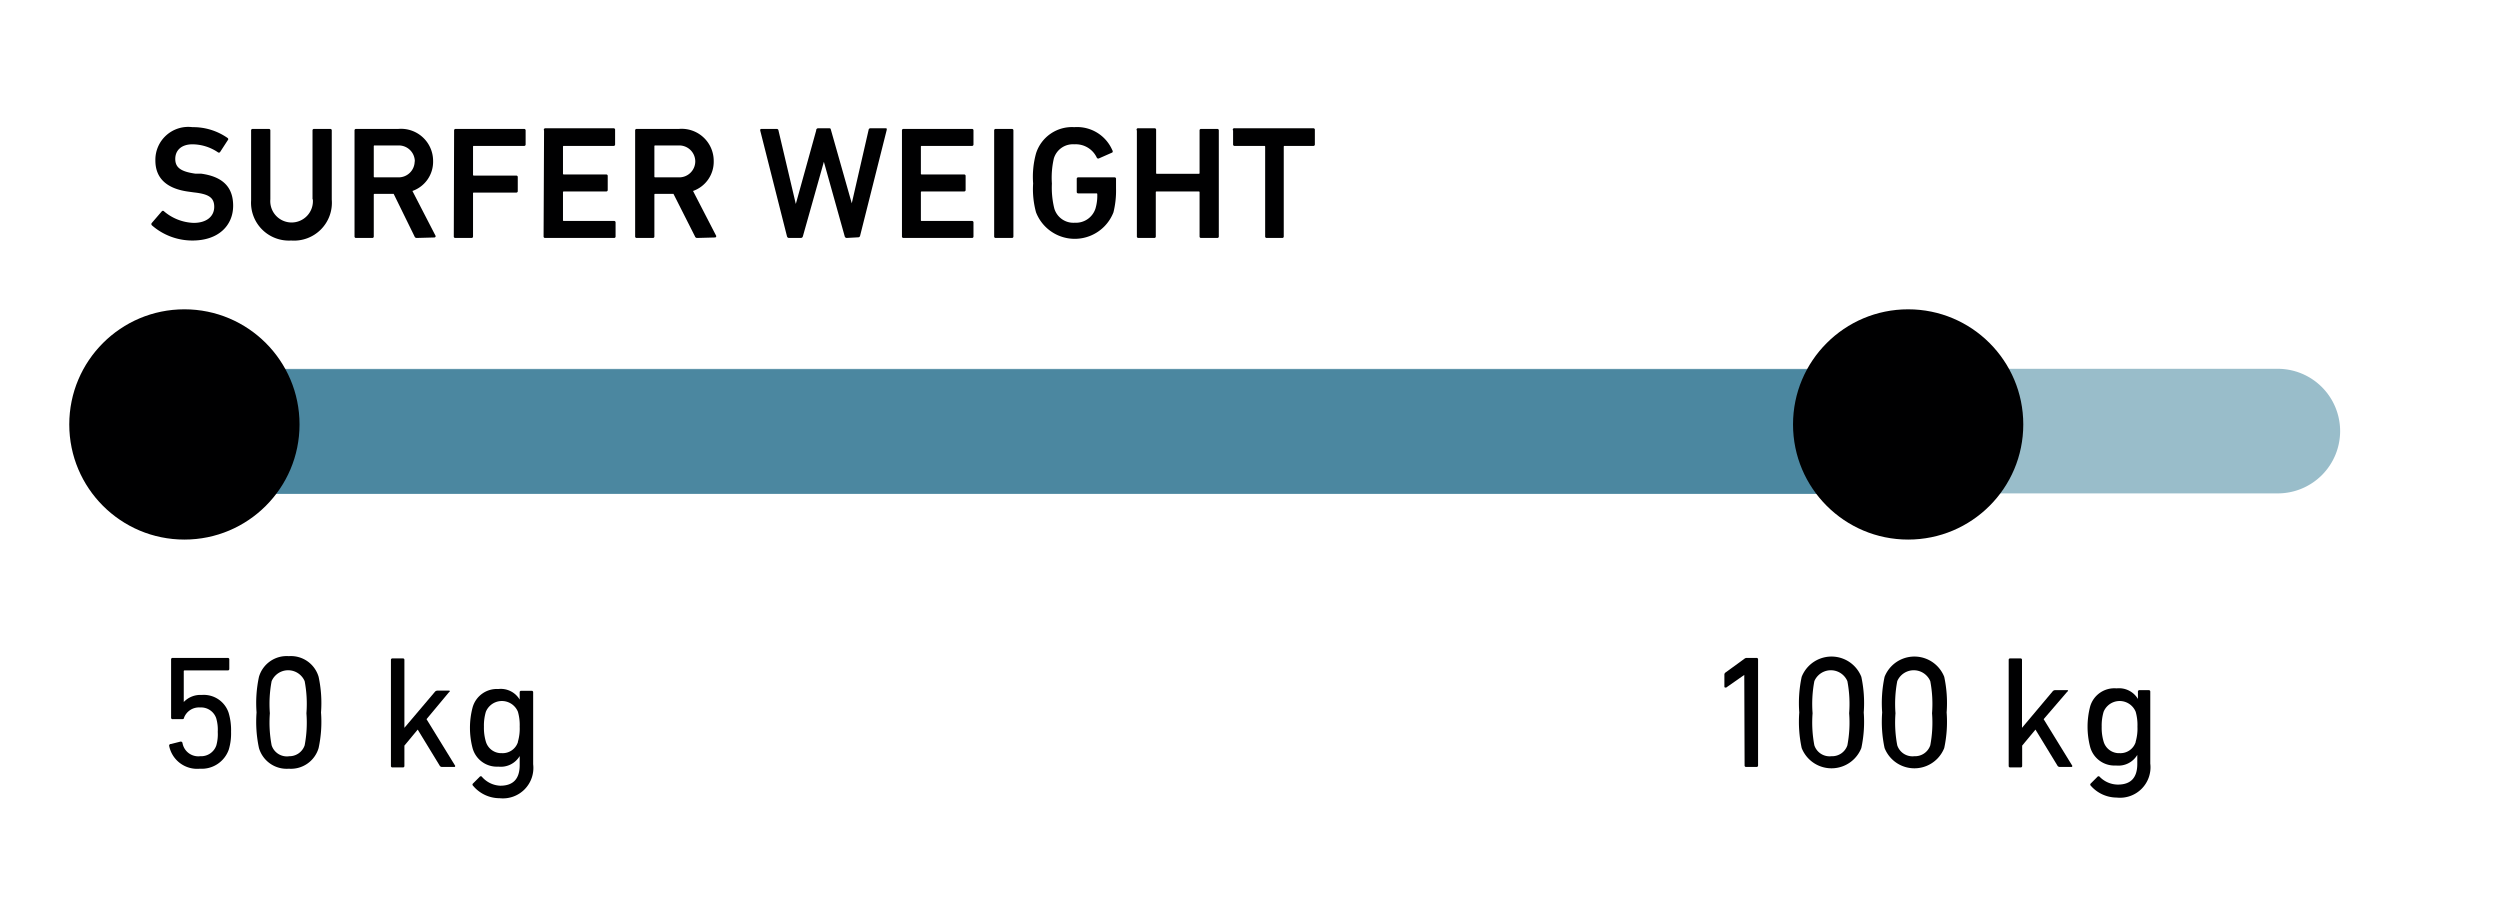 <svg id="Ebene_1" data-name="Ebene 1" xmlns="http://www.w3.org/2000/svg" viewBox="0 0 155.91 56.69"><defs><style>.cls-1{fill:#4c8ba1;opacity:0.57;}.cls-1,.cls-2{isolation:isolate;}.cls-3{fill:#000001;}.cls-4{fill:#4b87a0;}</style></defs><path id="Fotos_aus_Slider" data-name="Fotos aus Slider" class="cls-1" d="M13.5,23H142.05a3.89,3.89,0,0,1,3.89,3.88h0a3.89,3.89,0,0,1-3.89,3.89H13.5a3.89,3.89,0,0,1-3.89-3.89h0A3.89,3.89,0,0,1,13.5,23Z"/><g id="Performance_Overview" data-name="Performance Overview" class="cls-2"><g class="cls-2"><path class="cls-3" d="M9.47,14.05a.11.11,0,0,1,0-.15l.62-.72a.09.09,0,0,1,.14,0,3,3,0,0,0,1.85.72c.81,0,1.28-.41,1.28-1S13,12.1,12.1,12l-.36-.05c-1.31-.18-2.05-.81-2.05-1.94A2.05,2.05,0,0,1,12,7.93a3.74,3.74,0,0,1,2.2.68.09.09,0,0,1,0,.14l-.48.74a.1.1,0,0,1-.14,0A2.87,2.87,0,0,0,12,9c-.69,0-1.07.38-1.07.91s.33.79,1.25.92l.36,0c1.31.18,2,.8,2,2S13.66,15,12,15A3.83,3.83,0,0,1,9.47,14.05Z"/><path class="cls-3" d="M19.49,12.43V8.14a.09.09,0,0,1,.1-.1h1a.09.09,0,0,1,.1.1v4.31A2.36,2.36,0,0,1,18.16,15a2.36,2.36,0,0,1-2.5-2.5V8.14a.09.09,0,0,1,.1-.1h1a.09.09,0,0,1,.1.1v4.29a1.33,1.33,0,1,0,2.65,0Z"/><path class="cls-3" d="M26,14.84a.14.14,0,0,1-.15-.1l-1.3-2.65H23.37a.05.05,0,0,0-.06.06v2.59a.09.09,0,0,1-.1.1h-1a.09.09,0,0,1-.1-.1V8.14a.09.09,0,0,1,.1-.1h2.63a2,2,0,0,1,2.17,2,1.93,1.93,0,0,1-1.29,1.87l1.43,2.77a.08.08,0,0,1-.07.13Zm-.13-4.77a1,1,0,0,0-1-1H23.37a.05.05,0,0,0-.06.06V11a.05.05,0,0,0,.06.06h1.45A1,1,0,0,0,25.86,10.07Z"/><path class="cls-3" d="M28.32,8.14a.09.09,0,0,1,.1-.1h4.26a.09.09,0,0,1,.1.1V9a.09.09,0,0,1-.1.1H29.56a.05.05,0,0,0-.06.06v1.73a.05.05,0,0,0,.06.06h2.63a.09.09,0,0,1,.1.1v.86a.09.09,0,0,1-.1.1H29.56a.05.05,0,0,0-.06.06v2.67a.09.09,0,0,1-.1.1h-1a.09.09,0,0,1-.1-.1Z"/><path class="cls-3" d="M33.93,8.14A.09.09,0,0,1,34,8h4.26a.09.09,0,0,1,.1.1V9a.09.09,0,0,1-.1.1H35.17a.05.05,0,0,0-.06.06v1.66a.05.05,0,0,0,.06.06H37.8a.09.09,0,0,1,.1.1v.86a.09.09,0,0,1-.1.1H35.17a.05.05,0,0,0-.06.06v1.72a.05.05,0,0,0,.06.06h3.12a.09.09,0,0,1,.1.1v.86a.09.09,0,0,1-.1.1H34a.09.09,0,0,1-.1-.1Z"/><path class="cls-3" d="M43.49,14.84a.14.14,0,0,1-.15-.1L42,12.09H40.87a.05.05,0,0,0-.06.06v2.59a.09.09,0,0,1-.1.1h-1a.09.09,0,0,1-.1-.1V8.14a.09.09,0,0,1,.1-.1h2.63a2,2,0,0,1,2.17,2,1.93,1.93,0,0,1-1.29,1.87l1.43,2.77a.08.08,0,0,1-.07.13Zm-.13-4.77a1,1,0,0,0-1-1H40.87a.05.05,0,0,0-.06.06V11a.05.05,0,0,0,.06.06h1.45A1,1,0,0,0,43.36,10.07Z"/><path class="cls-3" d="M52.8,14.84a.13.13,0,0,1-.12-.1l-1.3-4.65h0l-1.31,4.65a.13.13,0,0,1-.12.1h-.75a.13.13,0,0,1-.12-.1l-1.67-6.6c0-.06,0-.1.08-.1h.94a.11.11,0,0,1,.12.1l1.08,4.58h0L50.9,8.14A.13.13,0,0,1,51,8h.7c.07,0,.1,0,.12.1l1.3,4.58h0l1.05-4.58a.11.11,0,0,1,.12-.1h.93c.07,0,.09,0,.08.1l-1.66,6.6a.12.12,0,0,1-.12.1Z"/><path class="cls-3" d="M56.25,8.14a.09.09,0,0,1,.1-.1h4.26a.09.09,0,0,1,.1.1V9a.09.09,0,0,1-.1.1H57.49a.05.05,0,0,0-.06.06v1.66a.05.05,0,0,0,.06.06h2.63a.09.09,0,0,1,.1.1v.86a.09.09,0,0,1-.1.1H57.49a.05.05,0,0,0-.06.06v1.72a.05.05,0,0,0,.06.06h3.12a.09.09,0,0,1,.1.1v.86a.09.09,0,0,1-.1.1H56.35a.09.09,0,0,1-.1-.1Z"/><path class="cls-3" d="M62,8.14a.09.09,0,0,1,.1-.1h1a.09.09,0,0,1,.1.1v6.6a.09.09,0,0,1-.1.1h-1a.09.09,0,0,1-.1-.1Z"/><path class="cls-3" d="M64.43,11.44a5.5,5.5,0,0,1,.18-1.87A2.35,2.35,0,0,1,67,7.93a2.39,2.39,0,0,1,2.37,1.44.11.11,0,0,1,0,.14l-.84.37a.1.1,0,0,1-.13-.05A1.45,1.45,0,0,0,67,9a1.24,1.24,0,0,0-1.28.89,5.37,5.37,0,0,0-.12,1.56A5.42,5.42,0,0,0,65.75,13a1.24,1.24,0,0,0,1.28.89A1.28,1.28,0,0,0,68.32,13a2.82,2.82,0,0,0,.11-.88.05.05,0,0,0-.06-.06H67.25a.09.09,0,0,1-.1-.1v-.8a.09.09,0,0,1,.1-.1H69.5a.09.09,0,0,1,.1.1v.59a5.6,5.6,0,0,1-.16,1.49,2.59,2.59,0,0,1-4.83,0A5.5,5.5,0,0,1,64.43,11.44Z"/><path class="cls-3" d="M70.9,8.14A.09.09,0,0,1,71,8h1a.09.09,0,0,1,.1.1v2.68a.05.05,0,0,0,.06.06h2.59a.05.05,0,0,0,.06-.06V8.14a.09.09,0,0,1,.1-.1h1a.09.09,0,0,1,.1.1v6.6a.09.09,0,0,1-.1.1h-1a.09.09,0,0,1-.1-.1V12a.05.05,0,0,0-.06-.06H72.14a.05.05,0,0,0-.06.06v2.74a.09.09,0,0,1-.1.1H71a.09.09,0,0,1-.1-.1Z"/><path class="cls-3" d="M79,14.84a.09.09,0,0,1-.1-.1V9.16a.05.05,0,0,0-.06-.06H77a.09.09,0,0,1-.1-.1V8.14A.09.09,0,0,1,77,8H81.9a.09.09,0,0,1,.1.1V9a.09.09,0,0,1-.1.1H80.12a.05.05,0,0,0-.06.06v5.58a.09.09,0,0,1-.1.1Z"/></g></g><rect class="cls-4" x="13.5" y="23.03" width="105.5" height="7.77" rx="3.89"/><circle id="Ellipse_1" data-name="Ellipse 1" class="cls-3" cx="119" cy="26.47" r="7.18"/><circle id="Ellipse_1-2" data-name="Ellipse 1" class="cls-3" cx="11.5" cy="26.47" r="7.18"/><g id="Performance_Overview-2" data-name="Performance Overview" class="cls-2"><g class="cls-2"><path class="cls-3" d="M10.66,46.4l.59-.15a.11.11,0,0,1,.13.08,1,1,0,0,0,1.11.83,1,1,0,0,0,1-.67,2.59,2.59,0,0,0,.09-.85,2.52,2.52,0,0,0-.1-.86,1,1,0,0,0-1-.66,1,1,0,0,0-1,.63c0,.07-.05.1-.12.1h-.59a.09.09,0,0,1-.1-.1V41.13a.09.09,0,0,1,.1-.1H14.2a.09.09,0,0,1,.1.1v.58a.09.09,0,0,1-.1.1H11.52a.05.05,0,0,0-.06.06v1.91h0a1.43,1.43,0,0,1,1.12-.44,1.63,1.63,0,0,1,1.68,1.12,3.79,3.79,0,0,1,.15,1.18,3.5,3.5,0,0,1-.14,1.1,1.79,1.79,0,0,1-1.81,1.2,1.78,1.78,0,0,1-1.91-1.42A.1.1,0,0,1,10.66,46.4Z"/><path class="cls-3" d="M16,44.43a7.79,7.79,0,0,1,.15-2.22,1.8,1.8,0,0,1,1.86-1.29,1.8,1.8,0,0,1,1.86,1.29,7.79,7.79,0,0,1,.15,2.22,7.79,7.79,0,0,1-.15,2.22,1.8,1.8,0,0,1-1.86,1.29,1.8,1.8,0,0,1-1.86-1.29A7.79,7.79,0,0,1,16,44.43Zm2,2.73a1,1,0,0,0,1-.68,7.6,7.6,0,0,0,.11-2,7.6,7.6,0,0,0-.11-2,1.12,1.12,0,0,0-2.06,0,7.6,7.6,0,0,0-.11,2,7.6,7.6,0,0,0,.11,2A1,1,0,0,0,18.05,47.16Z"/><path class="cls-3" d="M27.57,47.83a.17.17,0,0,1-.16-.1L26.05,45.5l-.83,1v1.26a.09.09,0,0,1-.1.1h-.64a.09.09,0,0,1-.1-.1v-6.6a.09.09,0,0,1,.1-.1h.64a.09.09,0,0,1,.1.1v4.23l1.89-2.23a.21.21,0,0,1,.18-.09H28c.06,0,.08.05,0,.1L26.6,44.85l1.77,2.88a.06.06,0,0,1-.06.1Z"/><path class="cls-3" d="M29.5,49a.09.09,0,0,1,0-.14l.41-.41a.09.09,0,0,1,.15,0A1.6,1.6,0,0,0,31.2,49c.79,0,1.21-.41,1.21-1.29v-.56h0a1.37,1.37,0,0,1-1.33.66,1.57,1.57,0,0,1-1.61-1.16,5,5,0,0,1,0-2.52,1.57,1.57,0,0,1,1.61-1.16,1.37,1.37,0,0,1,1.33.66h0v-.45a.09.09,0,0,1,.1-.1h.64a.09.09,0,0,1,.1.1v4.48a1.9,1.9,0,0,1-2.09,2.12A2.16,2.16,0,0,1,29.5,49Zm2.8-2.75a2.91,2.91,0,0,0,.11-.93,3,3,0,0,0-.11-.93,1.08,1.08,0,0,0-2,0,3,3,0,0,0-.12.93,3,3,0,0,0,.12.93,1,1,0,0,0,1,.72A1,1,0,0,0,32.3,46.28Z"/></g></g><g id="Performance_Overview-3" data-name="Performance Overview" class="cls-2"><g class="cls-2"><path class="cls-3" d="M108.78,42.09h0l-1.13.79c-.06,0-.11,0-.11-.06v-.74a.16.16,0,0,1,.07-.14l1.17-.85a.23.23,0,0,1,.16-.06h.6a.09.09,0,0,1,.1.1v6.6a.09.09,0,0,1-.1.1h-.64a.09.09,0,0,1-.1-.1Z"/><path class="cls-3" d="M112.21,44.43a7.79,7.79,0,0,1,.15-2.22,2,2,0,0,1,3.72,0,7.79,7.79,0,0,1,.15,2.22,7.79,7.79,0,0,1-.15,2.22,2,2,0,0,1-3.72,0A7.79,7.79,0,0,1,112.21,44.43Zm2,2.73a1,1,0,0,0,1-.68,7.6,7.6,0,0,0,.11-2,7.6,7.6,0,0,0-.11-2,1.12,1.12,0,0,0-2.06,0,7.6,7.6,0,0,0-.11,2,7.6,7.6,0,0,0,.11,2A1,1,0,0,0,114.22,47.16Z"/><path class="cls-3" d="M117.38,44.43a7.79,7.79,0,0,1,.15-2.22,2,2,0,0,1,3.72,0,7.79,7.79,0,0,1,.15,2.22,7.79,7.79,0,0,1-.15,2.22,2,2,0,0,1-3.72,0A7.79,7.79,0,0,1,117.38,44.43Zm2,2.73a1,1,0,0,0,1-.68,7.6,7.6,0,0,0,.11-2,7.6,7.6,0,0,0-.11-2,1.12,1.12,0,0,0-2.06,0,7.6,7.6,0,0,0-.11,2,7.6,7.6,0,0,0,.11,2A1,1,0,0,0,119.39,47.16Z"/><path class="cls-3" d="M128.46,47.83a.17.17,0,0,1-.16-.1l-1.36-2.23-.83,1v1.26a.09.09,0,0,1-.1.1h-.64a.09.09,0,0,1-.1-.1v-6.6a.09.09,0,0,1,.1-.1H126a.09.09,0,0,1,.1.1v4.23L128,43.13a.21.21,0,0,1,.18-.09h.74c.06,0,.08.05,0,.1l-1.47,1.71,1.77,2.88a.06.06,0,0,1-.06.1Z"/><path class="cls-3" d="M130.39,49a.09.09,0,0,1,0-.14l.41-.41a.09.09,0,0,1,.15,0,1.6,1.6,0,0,0,1.13.48c.79,0,1.21-.41,1.21-1.29v-.56h0a1.37,1.37,0,0,1-1.33.66,1.57,1.57,0,0,1-1.61-1.16,5,5,0,0,1,0-2.52A1.57,1.57,0,0,1,132,42.93a1.37,1.37,0,0,1,1.33.66h0v-.45a.09.09,0,0,1,.1-.1H134a.09.09,0,0,1,.1.1v4.48a1.9,1.9,0,0,1-2.09,2.12A2.16,2.16,0,0,1,130.39,49Zm2.8-2.75a2.91,2.91,0,0,0,.11-.93,3,3,0,0,0-.11-.93,1.08,1.08,0,0,0-2,0,3,3,0,0,0-.12.93,3,3,0,0,0,.12.93,1,1,0,0,0,1,.72A1,1,0,0,0,133.19,46.28Z"/></g></g></svg>